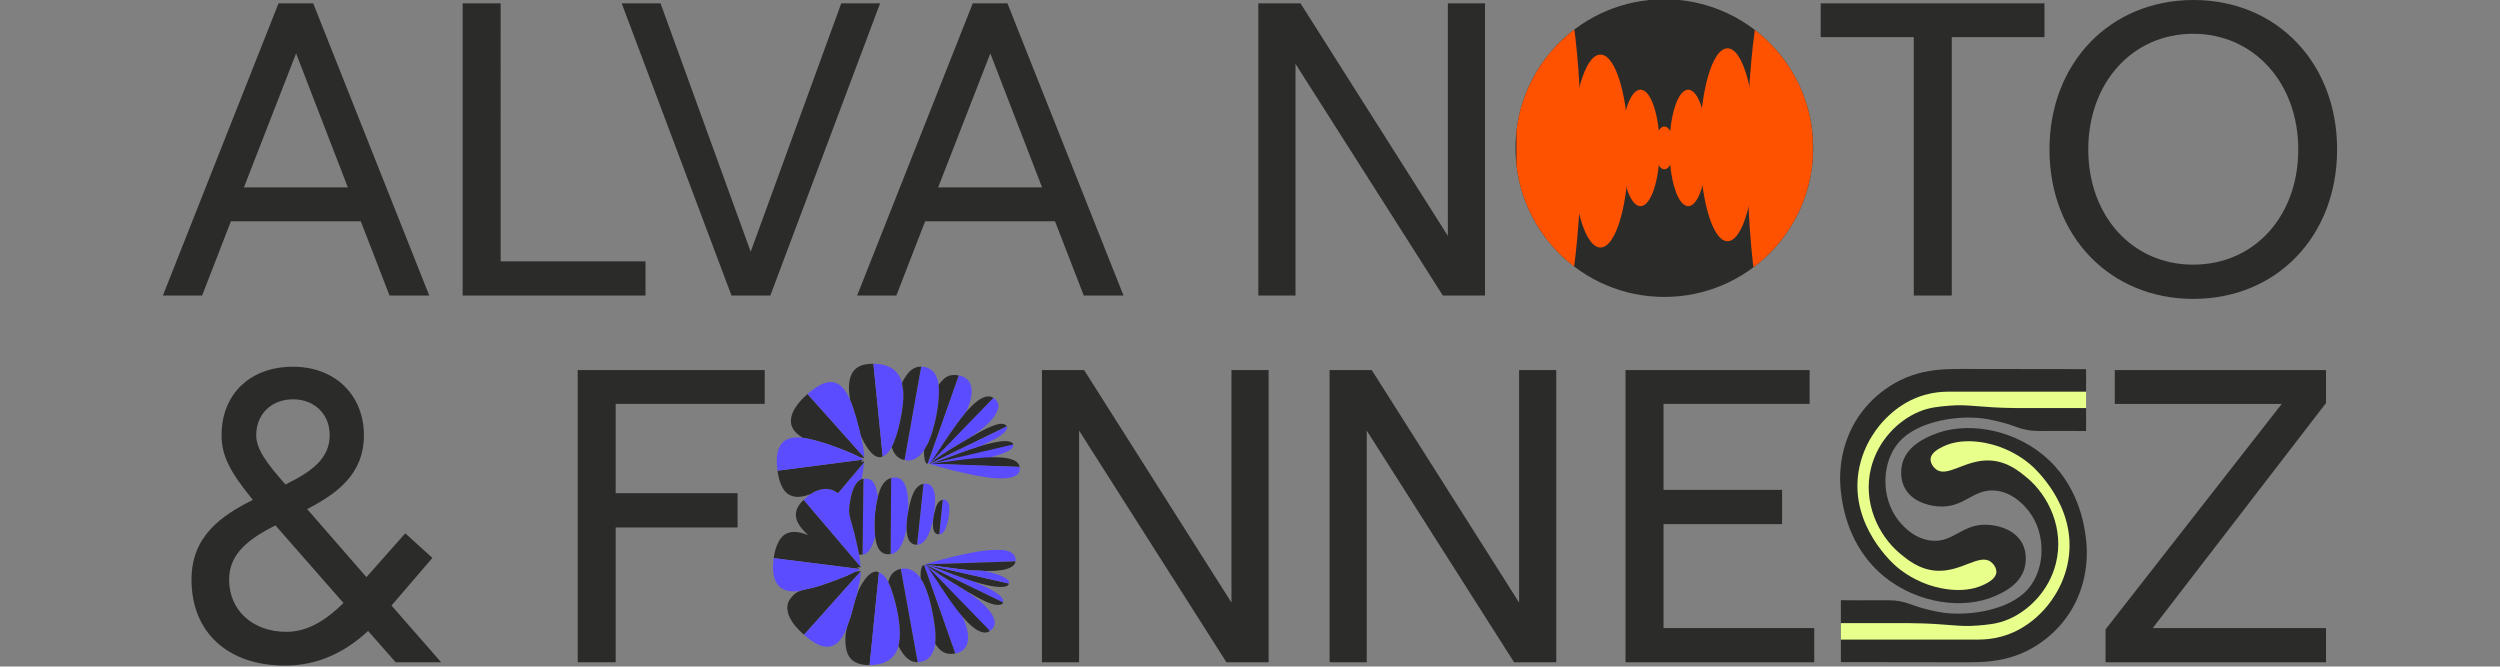 <?xml version="1.0" encoding="UTF-8"?>
<svg id="Vrstva_1" data-name="Vrstva 1" xmlns="http://www.w3.org/2000/svg" xmlns:xlink="http://www.w3.org/1999/xlink" viewBox="0 0 1049.5 279.8">
  <rect x="0" y="0" width="1049.5" height="279.8" fill="#808080" stroke="none"/>
  <defs>
    <style>
      .cls-1 {
        fill: none;
      }

      .cls-2 {
        fill: #2b2b2a;
      }

      .cls-3 {
        fill: #5b4cff;
      }

      .cls-4 {
        clip-path: url(#clippath-1);
      }

      .cls-5 {
        clip-path: url(#clippath-2);
      }

      .cls-6 {
        fill: #fe5200;
      }

      .cls-7 {
        fill: #e8ff8c;
      }

      .cls-8 {
        clip-path: url(#clippath);
      }
    </style>
    <clipPath id="clippath">
      <rect class="cls-1" x="68.39" y="-.31" width="912.73" height="279.75"/>
    </clipPath>
    <clipPath id="clippath-1">
      <path class="cls-1" d="M636.6,55.13v14.09c3.25,29,26.35,51.99,55.4,55.08h13.38c31.36-3.34,55.79-29.88,55.79-62.13,0-34.51-27.97-62.48-62.48-62.48-32.13,0-58.59,24.25-62.09,55.44"/>
    </clipPath>
    <clipPath id="clippath-2">
      <rect class="cls-1" x="68.39" y="-.31" width="912.73" height="279.75"/>
    </clipPath>
  </defs>
  <g class="cls-8">
    <path class="cls-2" d="M883.93,278.03h92.53v-14.37h-72.73l72.73-94.46v-13.84h-88.68v14.2h70.1l-73.96,94.64v13.84ZM682.41,278.03h79.21v-14.37h-63.27v-43.64h49.77v-14.37h-49.77v-36.1h61.34v-14.2h-77.29v122.68ZM558.16,278.03h15.6v-97.26l61.86,97.26h17.7v-122.68h-15.6v97.62l-61.86-97.62h-17.7v122.68ZM437.41,278.03h15.6v-97.26l61.86,97.26h17.7v-122.68h-15.6v97.62l-61.86-97.62h-17.7v122.68ZM242.51,278.03h15.95v-56.61h51.17v-14.37h-51.17v-37.5h62.57v-14.2h-78.51v122.68ZM120.19,265.24c-14.02,0-24.01-8.94-24.01-21.91,0-11.22,8.76-17.35,19.45-22.78l28.57,32.6c-7.89,7.71-15.42,12.09-24.01,12.09M107.57,182.7c0-8.94,6.48-15.07,15.42-15.07s15.42,6.13,15.42,15.07c0,10.16-8.24,15.6-18.58,20.68-7.71-8.76-12.27-14.72-12.27-20.68M185.2,278.03l-20.85-23.83,17.17-19.98-11.39-10.34-16.3,18.4-24.89-28.57c12.44-6.48,23.83-14.55,23.83-31.02s-11.74-28.74-29.79-28.74-29.97,11.57-29.97,28.74c0,8.76,3.68,15.6,13.14,27.16-13.32,6.66-25.76,15.25-25.76,33.47,0,22.61,15.77,36.1,39.26,36.1,13.49,0,25.06-5.43,34.87-14.55l11.57,13.14h19.1Z"/>
    <path class="cls-2" d="M920.65,111.1c-25.41,0-43.99-20.33-43.99-48.37s18.58-48.55,43.99-48.55,44.16,20.5,44.16,48.55-18.4,48.37-44.16,48.37M920.83,125.47c34.88,0,60.29-26.29,60.29-62.74S955.7,0,920.83,0s-60.46,26.29-60.46,62.74,25.41,62.74,60.46,62.74M803.41,124.07h15.95V15.59h38.91V1.39h-93.94v14.2h39.08v108.48ZM528.25,124.07h15.6V26.8l61.86,97.26h17.7V1.39h-15.6v97.62L545.95,1.39h-17.7v122.68ZM393.83,78.68l21.91-56.26,21.73,56.26h-43.64ZM455,124.07h16.65L422.92,1.39h-14.55l-48.55,122.68h16.47l12.09-31.19h54.5l12.09,31.19ZM307.08,124.07h16.3L369.47,1.39h-16.3l-38.03,104.28L277.29,1.39h-16.3l46.09,122.68ZM194.22,124.07h76.76v-14.37h-60.81V1.39h-15.95v122.68ZM102.39,78.68l21.91-56.26,21.73,56.26h-43.64ZM163.55,124.07h16.65L131.48,1.39h-14.55l-48.55,122.68h16.47l12.09-31.19h54.5l12.09,31.19Z"/>
    <path class="cls-2" d="M761.17,62.17c0,34.51-27.97,62.48-62.48,62.48s-62.48-27.97-62.48-62.48S664.18-.31,698.69-.31s62.48,27.97,62.48,62.48"/>
  </g>
  <g class="cls-4">
    <path class="cls-6" d="M683.67,63.41c0,22.36-5.28,40.49-11.79,40.49s-11.79-18.13-11.79-40.49,5.28-40.49,11.79-40.49,11.79,18.13,11.79,40.49"/>
    <path class="cls-6" d="M663.77,61.72c0,45.13-6.28,81.71-14.02,81.71s-14.02-36.58-14.02-81.71,6.28-81.71,14.02-81.71,14.02,36.58,14.02,81.71"/>
    <path class="cls-6" d="M696.71,62.09c0,13.5-3.6,24.45-8.03,24.45s-8.03-10.95-8.03-24.45,3.6-24.45,8.03-24.45,8.03,10.95,8.03,24.45"/>
    <path class="cls-6" d="M702.71,62.09c0,4.96-1.8,8.98-4.02,8.98s-4.02-4.02-4.02-8.98,1.8-8.98,4.02-8.98,4.02,4.02,4.02,8.98"/>
    <path class="cls-6" d="M713.62,60.77c0-22.36,5.18-40.49,11.58-40.49s11.58,18.13,11.58,40.49-5.18,40.49-11.58,40.49-11.58-18.13-11.58-40.49"/>
    <path class="cls-6" d="M733.52,64.72c0-45.13,6.16-81.71,13.77-81.71s13.77,36.58,13.77,81.71-6.16,81.71-13.77,81.71-13.77-36.58-13.77-81.71"/>
    <path class="cls-6" d="M700.82,62.09c0-13.5,3.53-24.45,7.89-24.45s7.89,10.95,7.89,24.45-3.53,24.45-7.89,24.45-7.89-10.95-7.89-24.45"/>
  </g>
  <g class="cls-5">
    <path class="cls-2" d="M361.26,237.85c0,.12,0,.24,0,.37l-1.35-.24c.22.31.5.56.73.86l-35.84-4.53c.44-3.29,1.76-8.14,4.76-9.99,3.07-1.89,6.56-.83,9.68.32-3.25-3.05-6.71-6.92-4.37-11.65.62-1.25,1.55-2.21,2.53-3.16l23.85,28.02Z"/>
    <path class="cls-3" d="M361.75,201.15c-3.95,1.41-5.1,9.39-5.27,13.03-.11,2.48,1.38,6.32,2,8.9.76,3.12,1.61,6.62,2.16,9.77.23,1.34.64,3.73.61,5.02l-23.85-28.02c.76-.73,1.84-1.73,2.69-2.33,2.6-1.79,6.17-2.95,9.24-1.84.93.34,1.62.94,2.49,1.34l10.9-12.96c-.09,2.4-.68,4.72-.98,7.1"/>
    <path class="cls-3" d="M389.27,237.73c1.74.9,3.68,2.51,5.39,3.6,3.91,2.5,7.92,4.83,11.86,7.29.08.3,3.5,2.6,4.22,3.19,3.23,2.61,10.5,9.54,4.71,13.09l-.61-.8s-15.92-11.19-10.89-5.32c2.59,5.15,4.94,14.01-2.94,15.54l-13.09-37.07c.54,0,.91.26,1.35.49"/>
    <path class="cls-3" d="M405.54,173.01c-1.29,1.5-2.53,3.19-3.72,4.78-3.58,4.8-6.75,9.9-10.1,14.85l25.32-25.63c5.7,3.64-1.74,10.63-4.96,13.21-1.4,1.12-2.96,2.05-4.34,3.18-5.33,3.12-12.24,7.1-17,10.89l-.06-.12c-.29.26-.9.5-1.28.49l13.09-37.07c7.88,1.51,5.56,10.22,3.06,15.42"/>
    <path class="cls-2" d="M366.64,152.7l3.91,38.91c-.35.13-.57.32-1.07.33-3.75.09-6.73-6.04-8.1-8.9-1.06-4.61-2.71-10.86-4.53-15.17-.43-3.05-.79-6.05.03-9.08,1.31-4.83,5.12-6.13,9.75-6.09"/>
    <path class="cls-2" d="M368.97,240.3l-3.91,38.91c-4.45.02-8.28-1.26-9.6-5.87-.77-2.7-.71-6.69-.06-9.42.38-1.59,1.25-3.52,1.74-5.17.97-3.23,1.7-6.92,2.9-10,1.1-2.83,4.35-8.85,7.88-8.8.47,0,.73.24,1.05.35"/>
    <path class="cls-2" d="M362.24,192.95c-.28.44-.6.75-.98,1.1l1.47-.37v.12c-.01.08,0,.16,0,.24l-10.9,12.96c-.87-.4-1.56-1-2.49-1.34-3.07-1.11-6.64.05-9.24,1.84-2.64.89-5.27,1.65-7.98.58-3.98-1.56-5.19-6.7-5.72-10.49l35.84-4.65Z"/>
    <path class="cls-3" d="M386.46,242.74c2.8,4.1,4.5,11.24,5.34,16.13.62,3.61,1.22,7.76.77,11.4-.52,4.22-2.76,7.57-7.34,7.71l-7.1-39.15c3.54-.75,6.36,1.05,8.32,3.91"/>
    <path class="cls-3" d="M394.04,161.63c.77,6.65-1.62,18.56-4.54,24.64-.3.63-1.51,2.46-1.57,2.89-1.81,2.28-4,4.36-7.15,4.16-.37-.02-.72-.18-1.04-.24l6.97-39.15c4.64.12,6.84,3.42,7.34,7.71"/>
    <path class="cls-3" d="M372.88,244.34c.92,1.74,1.7,4.1,2.26,6,1.75,5.92,3.61,14.92,2.02,20.92-1.56,5.89-6.41,7.92-12.11,7.95l3.92-38.91c1.81.66,3.01,2.34,3.91,4.04"/>
    <path class="cls-3" d="M378.75,160.65c-.12.8.43,2.85.49,3.86.35,6.05-2.02,17.81-4.89,23.18-.83,1.56-2.12,3.29-3.79,3.92l-3.91-38.91c4.9.04,9.27,1.47,11.36,6.2.25.57.38,1.27.75,1.76"/>
    <path class="cls-2" d="M359.43,239.93c.46-.12,1.26-.08,1.77-.25.12,0,.05.16.06.25l-23.73,26.55c-3.4-2.97-7.47-7.36-6.96-12.28.25-2.36,2.67-4.98,4.76-5.95,1.52-.71,4.65-1.13,6.48-1.65,4.58-1.31,9.29-3.1,13.7-4.9,1.14-.46,2.87-1.5,3.92-1.77"/>
    <path class="cls-2" d="M362.73,191.97c-.01.09.05.25-.06.25l-1.65-.25c-5.76-2.98-17.76-7.39-24.1-8.2-1.98-1.33-4.1-2.96-4.69-5.4-1.2-4.96,3.33-9.97,6.77-12.95l23.73,26.55Z"/>
    <path class="cls-3" d="M336.92,183.77c6.34.81,18.34,5.22,24.1,8.2.39.2.81.7,1.34.74.07.23-.09.2-.12.24l-35.84,4.65c-1.15-8.31.62-15.09,10.52-13.83"/>
    <path class="cls-3" d="M360.65,238.83c.1.12.33.08.24.36l-1.47.74c-1.05.27-2.78,1.31-3.92,1.77-4.41,1.8-9.12,3.59-13.7,4.9-1.83.52-4.96.94-6.48,1.65-.39-.31-.96-.02-1.4,0-8.86.41-10.1-6.66-9.12-13.95l35.84,4.53Z"/>
    <path class="cls-3" d="M356.86,167.87c1.82,4.31,3.46,10.56,4.53,15.17.51,2.2,1.59,6.84,1.35,8.93l-23.73-26.55c3.8-3.3,9.33-7.44,14.13-3.3,1.5,1.29,2.96,3.92,3.73,5.75"/>
    <path class="cls-3" d="M360.04,248.74c-1.2,3.08-1.93,6.77-2.9,10-.49,1.65-1.37,3.57-1.74,5.17-1.03,2.23-2.17,4.52-4.1,6.11-4.62,3.79-10.18-.43-13.76-3.54l23.73-26.55c.27,2.15-.86,5.97-1.29,8.19-.04.19-.16.5.07.62"/>
    <path class="cls-2" d="M386.7,153.92l-6.97,39.15c-.14-.03-.33.02-.52-.03-2.71-.72-4.05-2.82-4.87-5.35,2.87-5.37,5.24-17.13,4.89-23.18-.06-1-.61-3.06-.49-3.86.07-.49,1.26-2.35,1.61-2.85,1.56-2.24,3.45-3.95,6.34-3.88"/>
    <path class="cls-2" d="M378.14,238.83l7.1,39.15c-4.14.12-6.3-3.55-8.07-6.73,1.59-6-.27-15-2.02-20.92-.56-1.9-1.34-4.26-2.26-6,.82-2.95,2.17-4.85,5.26-5.51"/>
    <path class="cls-3" d="M381.44,213.87c-.51,2.68-.95,5.45-.86,8.2-.78,3.45-2.14,9.25-6.02,10.44-.28.09-.47.05-.71.08l.24-31.93c7.05-1.83,7.17,8.09,7.22,12.54,0,.21-.08.54.12.67"/>
    <path class="cls-3" d="M426.34,235.65l-38.17,1.28c.12.04,1.48.15,1.62.22.89.43,2.06.8,3,1.16,5.2,1.97,10.7,4.16,15.93,5.78,3.37,1.66,7.17,3.02,10.19,5.28,1.1.83,2.6,2,2.16,3.52l-32.91-15.97c-.09-.08,0,0,0,0,0,0,7.81-2.27,11.75-3.18,6.38-1.47,14.46-3.35,20.98-2.87,2.7.2,5.85,1.54,5.44,4.77"/>
    <path class="cls-2" d="M374.11,200.66l-.24,31.93c-4.74.71-5.98-3.47-6.48-7.34-.66-5.12-.12-12.01,1.22-17.01.81-3.01,2.16-6.72,5.51-7.59"/>
    <path class="cls-2" d="M411.66,187.2c2.89-.85,8.82-2.47,11.65-1.93.69.13,1.94.52,2.05,1.31,0,0-6.49,4-9.81,5.38,3.31-.02,11.73-.28,12.5,4.04l-37.76-1.23,4.34-1.56c5.68-1.94,11.27-4.33,17.03-6.03"/>
    <path class="cls-2" d="M426.32,235.66c-.3,2.42-3.62,3.29-5.6,3.63-2.47.42-4.98.43-7.48.41-2.09-.25-4.5-.17-6.67-.37-3.85-.34-18.39-2.4-18.39-2.4l35.34,8.03c-.19.87-.66,1.02-1.5,1.26-3.07.87-10.11-1.12-13.3-2.11-5.23-1.62-10.73-3.81-15.93-5.78-.95-.36-4.26-1.24-4.6-1.39l38.15-1.27Z"/>
    <path class="cls-3" d="M368.6,208.24c-1.34,4.99-1.89,11.89-1.22,17.01-.69,2.55-2.11,7.23-5.26,7.59l.37-31.81c4.45-.71,5.26,3.18,5.87,6.66.04.21.02.43.24.55"/>
    <path class="cls-2" d="M402.48,157.59l-13.09,37.07c-.14,0-.22,0-.36-.06-1.01-.49-1.25-4.43-1.11-5.44.06-.44,1.27-2.27,1.57-2.89,2.92-6.08,5.32-17.99,4.54-24.64,2.26-3.22,4.33-4.83,8.44-4.04"/>
    <path class="cls-2" d="M387.93,237.24l13.09,37.07c-4.07.79-6.24-.79-8.44-4.04.45-3.64-.15-7.79-.77-11.4-.84-4.88-2.55-12.03-5.34-16.13,0-1.44-.08-2.95.37-4.34.2-.61.38-1.16,1.09-1.17"/>
    <path class="cls-2" d="M362.48,201.02l-.37,31.81c-.46.05-.99-.04-1.47,0-.55-3.14-1.4-6.65-2.16-9.77-.63-2.58-2.12-6.41-2-8.9.17-3.63,1.32-11.61,5.27-13.03.26-.09.48-.08.73-.12"/>
    <path class="cls-3" d="M392.33,215.09c-.24,1.05-.54,2.37-.61,3.43-.87,3.28-2.46,9.98-6.73,10.15l2.69-25.57c5.68-.83,5.02,7.14,4.65,10.71-.04.35-.11.96,0,1.28"/>
    <path class="cls-2" d="M387.68,203.1l-2.69,25.57c-3.67.15-4.31-3.78-4.4-6.61-.09-2.75.35-5.52.86-8.2.65-3.44,2.1-10.16,6.24-10.77"/>
    <path class="cls-2" d="M415.45,264.89c-.05.03-.12.19-.27.27-3.86,1.89-8.96-3.75-11.22-6.39-5.03-5.87-10.33-14.64-14.68-21.04l25.57,26.36.61.8Z"/>
    <path class="cls-2" d="M417.04,167.01l-26.36,27.18c3.36-4.95,7.56-11.6,11.14-16.4,1.19-1.59,2.42-3.28,3.72-4.78,2.35-2.73,7.6-8.49,11.5-6"/>
    <path class="cls-2" d="M422.67,179l-32.42,15.78c.1-.24.3-.34.49-.49,4.76-3.79,11.68-7.77,17-10.89,2.85-1.67,9.75-5.72,12.89-5.49.73.05,1.78.35,2.03,1.09"/>
    <path class="cls-2" d="M421.08,252.9c-.18.64-.42.74-1.1.92-2.18.6-5.52-.96-7.51-1.92-2.04-.98-3.98-2.19-5.95-3.29-3.93-2.46-7.95-4.79-11.86-7.29-1.71-1.09-3.65-2.7-5.39-3.6-.2-.2-.9-.61-1.11-.8l32.91,15.97Z"/>
    <path class="cls-3" d="M425.36,186.59c.08.55-.05.97-.37,1.41-1.48,2.03-8.39,3.71-9.42,3.98-6.65.04-25.26,2.8-25.26,2.8l35.04-8.18Z"/>
    <path class="cls-3" d="M413.25,239.69c1.2.15,3.4.81,4.62,1.19,1.47.45,5.9,1.95,5.78,3.87,0,.1-.11.16-.12.2l-35.36-8.02s14.57,2.05,18.41,2.39c2.16.19,4.57.11,6.67.37"/>
    <path class="cls-3" d="M394.29,224.27l1.47-14.44c.07-.01.16-.14.41-.13.86.02,1.59.64,1.93,1.39,1.13,2.45-.12,9.26-1.56,11.58-.61.99-1.06,1.48-2.25,1.6"/>
    <path class="cls-2" d="M395.76,209.83l-1.47,14.44c-2.9.3-2.71-3.8-2.57-5.75.08-1.06.37-2.38.61-3.43.44-1.94,1.16-4.9,3.43-5.26"/>
    <path class="cls-3" d="M362.73,193.81v-.12l.12.06s-.12.05-.12.06"/>
    <path class="cls-3" d="M411.66,187.2c-5.77,1.7-11.35,4.08-17.03,6.03l-3.39,1.44,36.82,1.35c.88,4.92-6.31,4.93-9.48,4.78-5.96-.28-13.04-1.99-18.87-3.39-2.3-.55-9.44-2.61-9.44-2.61l32.42-15.78c.47,1.32-1.38,2.88-2.34,3.6-2.62,1.96-5.8,3.08-8.67,4.6"/>
    <path class="cls-2" d="M837.48,250.23c-13.31,5.85-32.58,3.08-46.39-8.1-15.21-12.32-17.52-29.9-18.16-34.62-1.72-12.88,1.54-26.04,9.87-36.1,4.08-4.92,9.2-8.96,14.93-11.79,6.33-3.13,12.99-4.4,20.01-4.65,2.43-.09,4.87-.08,7.3-.08,15.02.04,30.04.06,45.06.06h5.63v26c0-.08-12.42-.05-19.98-.02-3.23.01-6.43-.57-9.45-1.74-2.44-.94-6.17-2.12-11.43-3.15-11.61-2.22-29.82.4-37.79,9.69-7.25,8.45-7.52,23-.4,32.36,1.08,1.42,5.96,7.83,13.72,8.82,9.81,1.25,13.36-7.53,24.61-6.57,1.46.12,9.8.83,13.62,7.23,2.98,5,1.41,10.48,1.2,11.17-2.11,6.97-9.14,10.09-12.35,11.5"/>
    <path class="cls-7" d="M817.74,164.43c-2.38,0-5.76.23-9.64,1.32-9.11,2.56-14.64,8.1-16.79,10.3-2.17,2.23-9.16,9.92-11.09,21.97-3.65,22.82,14.75,38.85,16.06,39.96,1.65,1.39,6.07,4.9,12.68,7.3,2.21.8,14.3,4.97,24.18.02,1.59-.8,4.7-2.4,4.93-4.98.15-1.72-1.02-3.46-2.25-4.41-4.82-3.72-12.44,4.33-22.96,3.67-7.08-.44-12.11-4.61-15.17-7.15-9.15-7.58-15.83-21.54-12.21-36.02,2.85-11.37,11.23-19.79,19.91-23.48,4.53-1.93,8.41-2.25,13.05-2.63,8.39-.69,12.32.87,28.3,1.01.4,0,.45,0,4.34,0,7.34,0,17.81,0,24.67,0v-6.9h-58Z"/>
    <path class="cls-2" d="M811.05,182.68c13.31-5.85,32.58-3.08,46.39,8.1,15.21,12.32,17.53,29.9,18.16,34.62,1.72,12.88-1.54,26.04-9.87,36.1-4.08,4.92-9.2,8.96-14.93,11.79-6.33,3.13-12.99,4.4-20.01,4.65-2.43.09-4.87.08-7.3.08-15.02-.04-30.04-.06-45.06-.06h-5.63v-26c0,.08,12.42.05,19.98.02,3.23-.01,6.43.57,9.45,1.74,2.45.94,6.17,2.12,11.43,3.15,11.61,2.22,29.82-.4,37.79-9.69,7.25-8.45,7.52-23,.4-32.36-1.08-1.42-5.95-7.83-13.72-8.82-9.81-1.25-13.36,7.53-24.61,6.57-1.46-.12-9.8-.83-13.62-7.23-2.98-5-1.41-10.48-1.2-11.17,2.11-6.97,9.14-10.09,12.35-11.5"/>
    <path class="cls-7" d="M830.8,268.48c2.38,0,5.76-.23,9.64-1.32,9.11-2.56,14.64-8.1,16.79-10.3,2.17-2.23,9.16-9.92,11.09-21.97,3.65-22.82-14.75-38.85-16.06-39.96-1.65-1.39-6.06-4.9-12.68-7.3-2.21-.8-14.3-4.97-24.18-.02-1.59.8-4.7,2.4-4.93,4.98-.15,1.72,1.02,3.46,2.25,4.41,4.82,3.72,12.44-4.33,22.96-3.67,7.08.44,12.11,4.61,15.17,7.15,9.15,7.58,15.83,21.54,12.21,36.02-2.85,11.37-11.23,19.79-19.91,23.48-4.53,1.93-8.41,2.25-13.05,2.63-8.39.69-12.32-.87-28.3-1.01-.4,0-.45,0-4.34,0-7.34,0-17.81,0-24.67,0v6.9h58Z"/>
  </g>
</svg>
